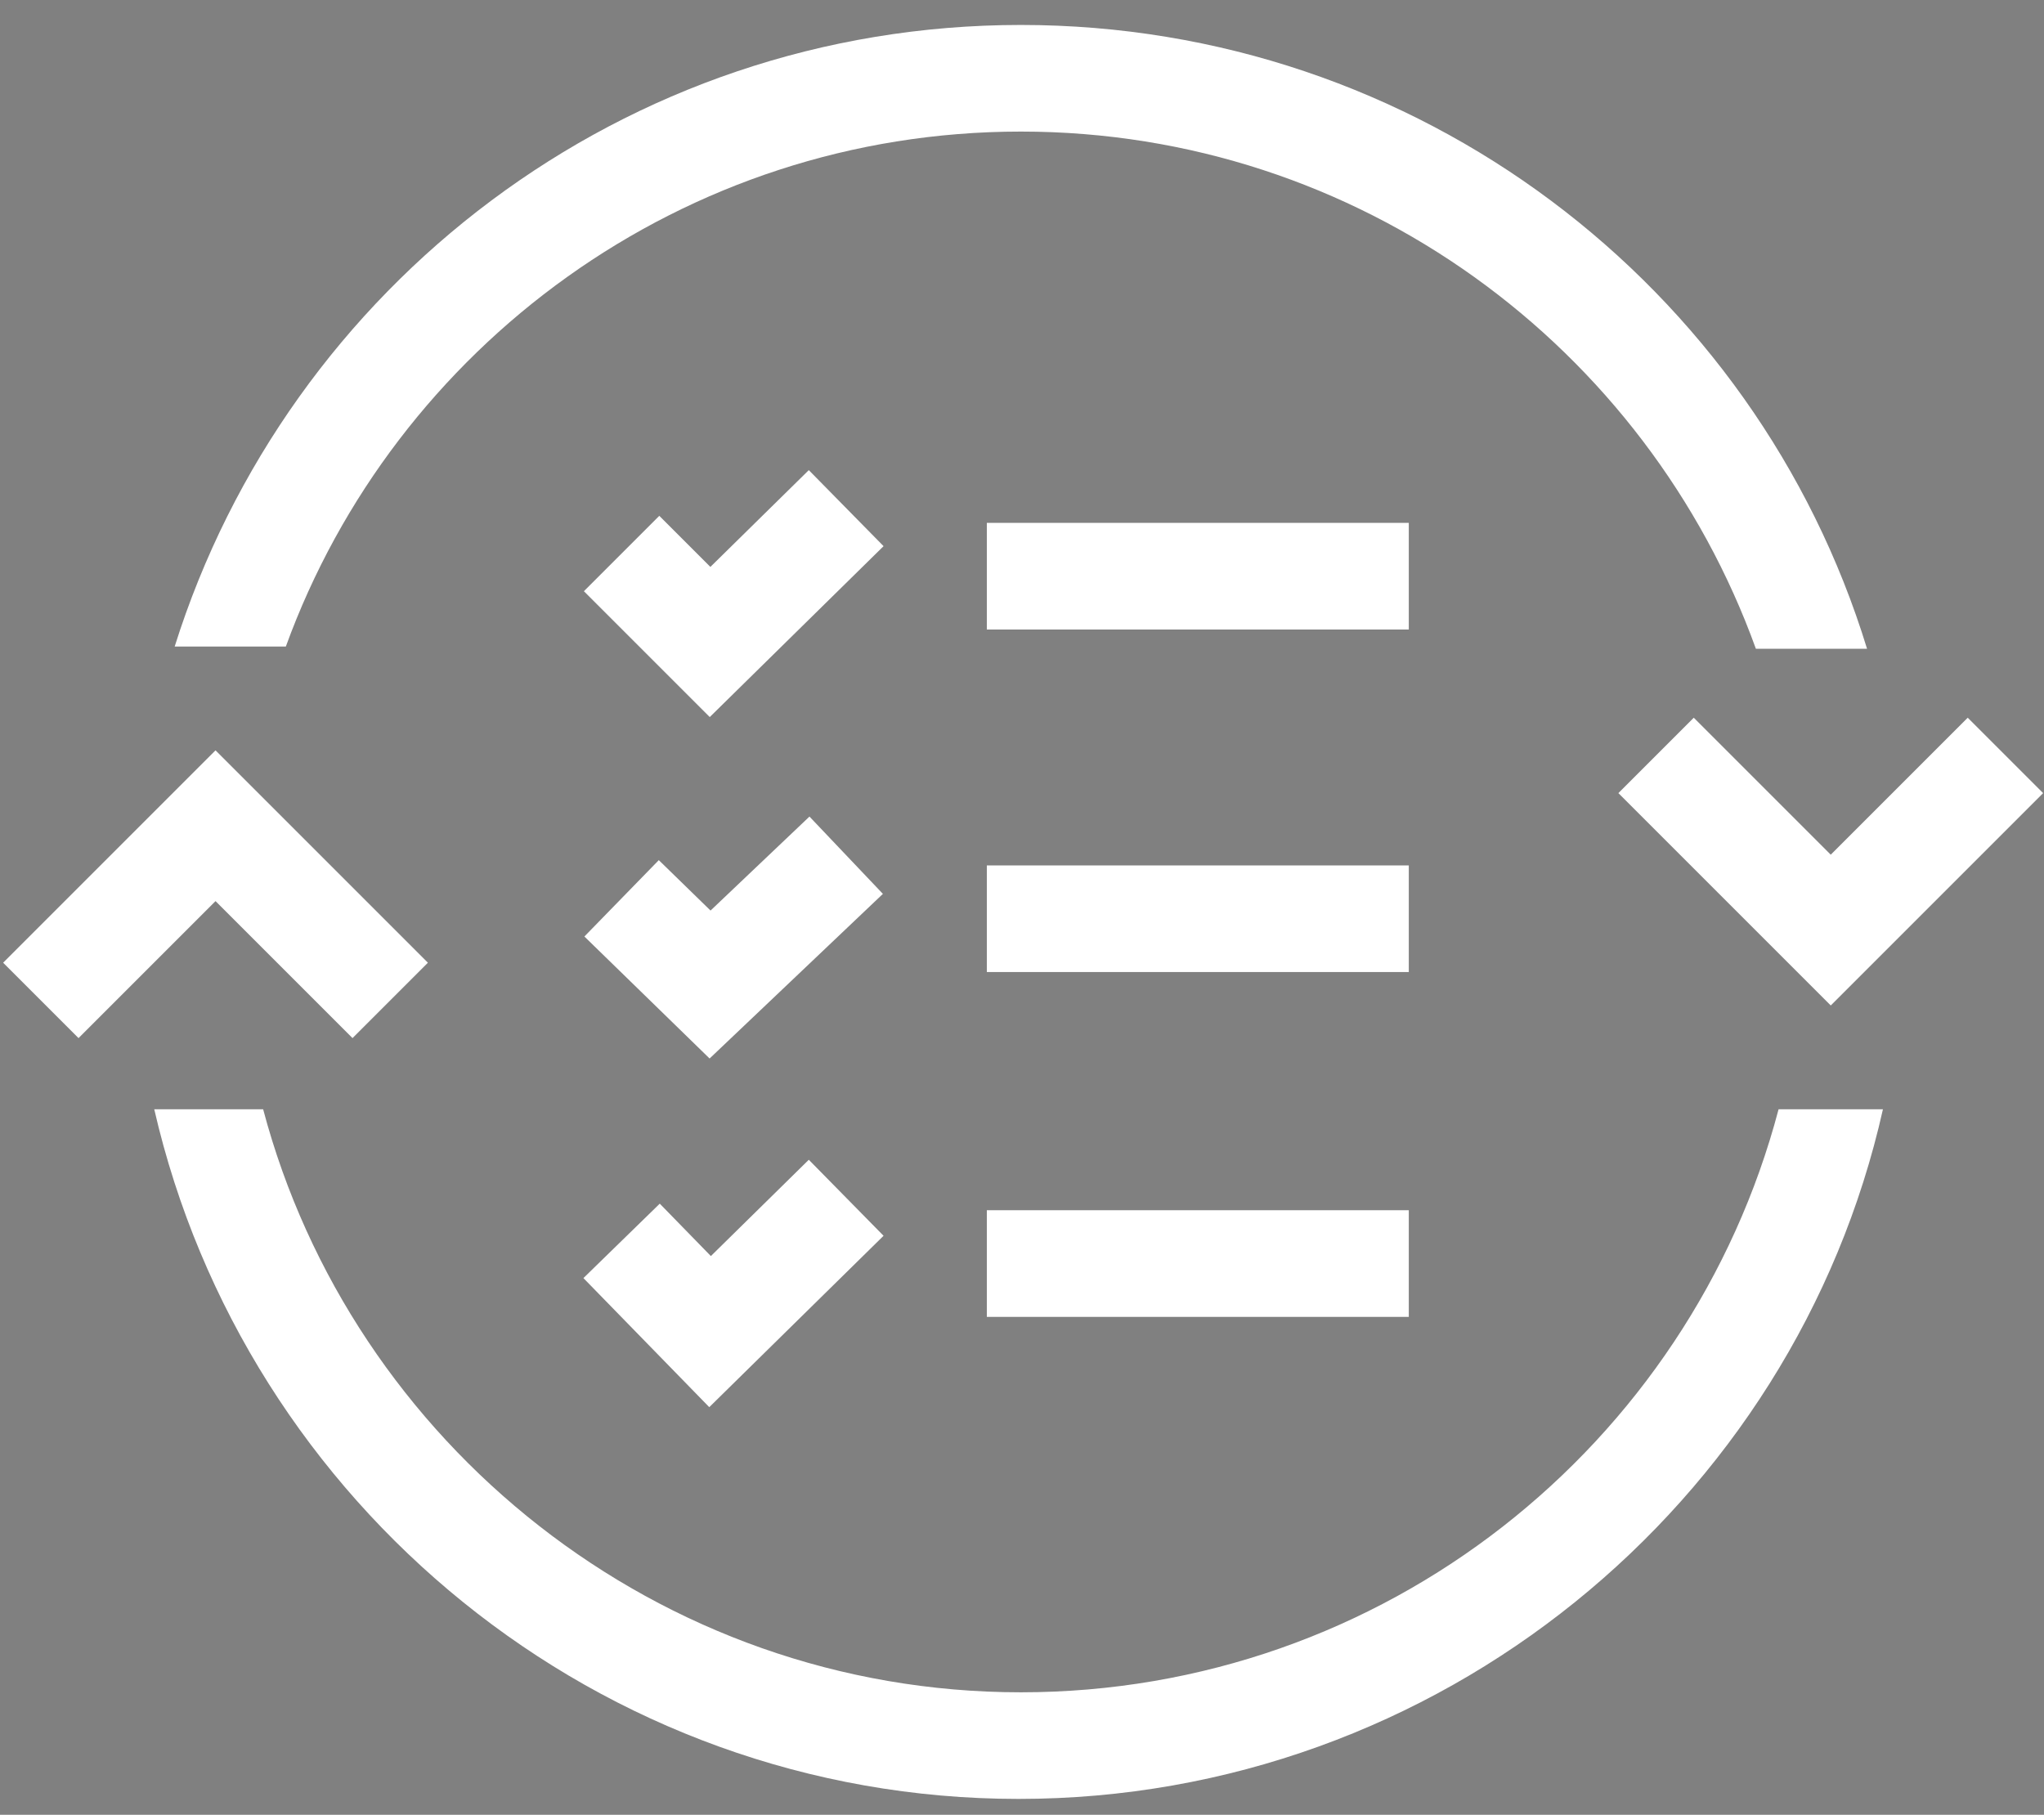 <?xml version="1.0" encoding="UTF-8"?>
<svg id="Layer_1" data-name="Layer 1" xmlns="http://www.w3.org/2000/svg" version="1.1" viewBox="0 0 90.1 80">
  <rect x="0" y="0" width="90.1" height="80" fill="#808080" stroke="none"/>
  <defs>
    <style>
      .cls-1, .cls-2, .cls-3, .cls-4, .cls-5 {
        fill: none;
      }

      .cls-1, .cls-3 {
        stroke-miterlimit: 10;
      }

      .cls-1, .cls-3, .cls-4, .cls-5 {
        stroke-width: 4.7px;
      }

      .cls-1, .cls-4, .cls-5 {
        stroke: #fff;
      }

      .cls-2 {
        stroke: #333;
        stroke-linecap: round;
        stroke-width: 4px;
      }

      .cls-2, .cls-5 {
        stroke-linejoin: round;
      }

      .cls-3 {
        stroke: #25b0a5;
      }

      .cls-6 {
        fill: #fff;
        stroke-width: 0px;
      }
    </style>
  </defs>
  <path class="cls-3" d="M109,130.7"/>
  <g>
    <path class="cls-2" d="M-336.1,106.9v-15.8c0-5.8,4.7-10.6,10.6-10.6h6.3"/>
    <polyline class="cls-2" points="-326 96.9 -336.1 106.9 -346.1 96.9"/>
  </g>
  <g>
    <path class="cls-2" d="M-424.8,106.9v-15.8c0-5.8-4.7-10.6-10.6-10.6h-6.3"/>
    <polyline class="cls-2" points="-434.8 96.9 -424.8 106.9 -414.7 96.9"/>
  </g>
  <rect class="cls-2" x="-426.9" y="123.8" width="10.6" height="46.5"/>
  <rect class="cls-2" x="-345.6" y="123.8" width="10.6" height="46.5"/>
  <rect class="cls-2" x="-399.4" y="123.8" width="10.6" height="46.5"/>
  <rect class="cls-2" x="-372" y="123.8" width="10.6" height="46.5"/>
  <path class="cls-2" d="M-367.9,64.6c4.3-8.7,11.4-15.8,11.7-15.8.5,0,14.9,14.7,14.9,27.5s-5,13-11.7,14.4"/>
  <path class="cls-2" d="M-407.9,90.7c-6.7-1.4-11.7-7.4-11.7-14.4,0-12.8,14.4-27.5,14.9-27.5s7.5,7.1,11.7,15.8"/>
  <polyline class="cls-4" points="27.4 24.4 31.3 28.3 37.3 22.4"/>
  <polyline class="cls-4" points="27.4 39.6 31.3 43.4 37.3 37.7"/>
  <line class="cls-5" x1="43.5" y1="25.4" x2="62.1" y2="25.4"/>
  <line class="cls-5" x1="43.5" y1="40.5" x2="62.1" y2="40.5"/>
  <line class="cls-5" x1="43.5" y1="55.7" x2="62.1" y2="55.7"/>
  <polyline class="cls-4" points="27.4 54.7 31.3 58.7 37.3 52.8"/>
  <path id="Path_149" data-name="Path 149" class="cls-4" d="M88.4,33.3l-7.7,7.7-7.7-7.7"/>
  <g>
    <path class="cls-6" d="M12.6,28.5C17.4,15.3,30.1,5.8,45,5.8s27.6,9.5,32.4,22.8h4.9C77.4,12.6,62.5,1.1,45,1.1S12.7,12.6,7.7,28.5h4.9Z"/>
    <path class="cls-6" d="M78.4,48.9c-3.9,14.8-17.4,25.7-33.4,25.7s-29.5-11-33.4-25.7h-4.8c4,17.4,19.6,30.4,38.1,30.4s34.2-13,38.1-30.4h-4.8Z"/>
  </g>
  <path id="Path_149-2" data-name="Path 149" class="cls-1" d="M1.8,44.1l7.7-7.7,7.7,7.7"/>
</svg>